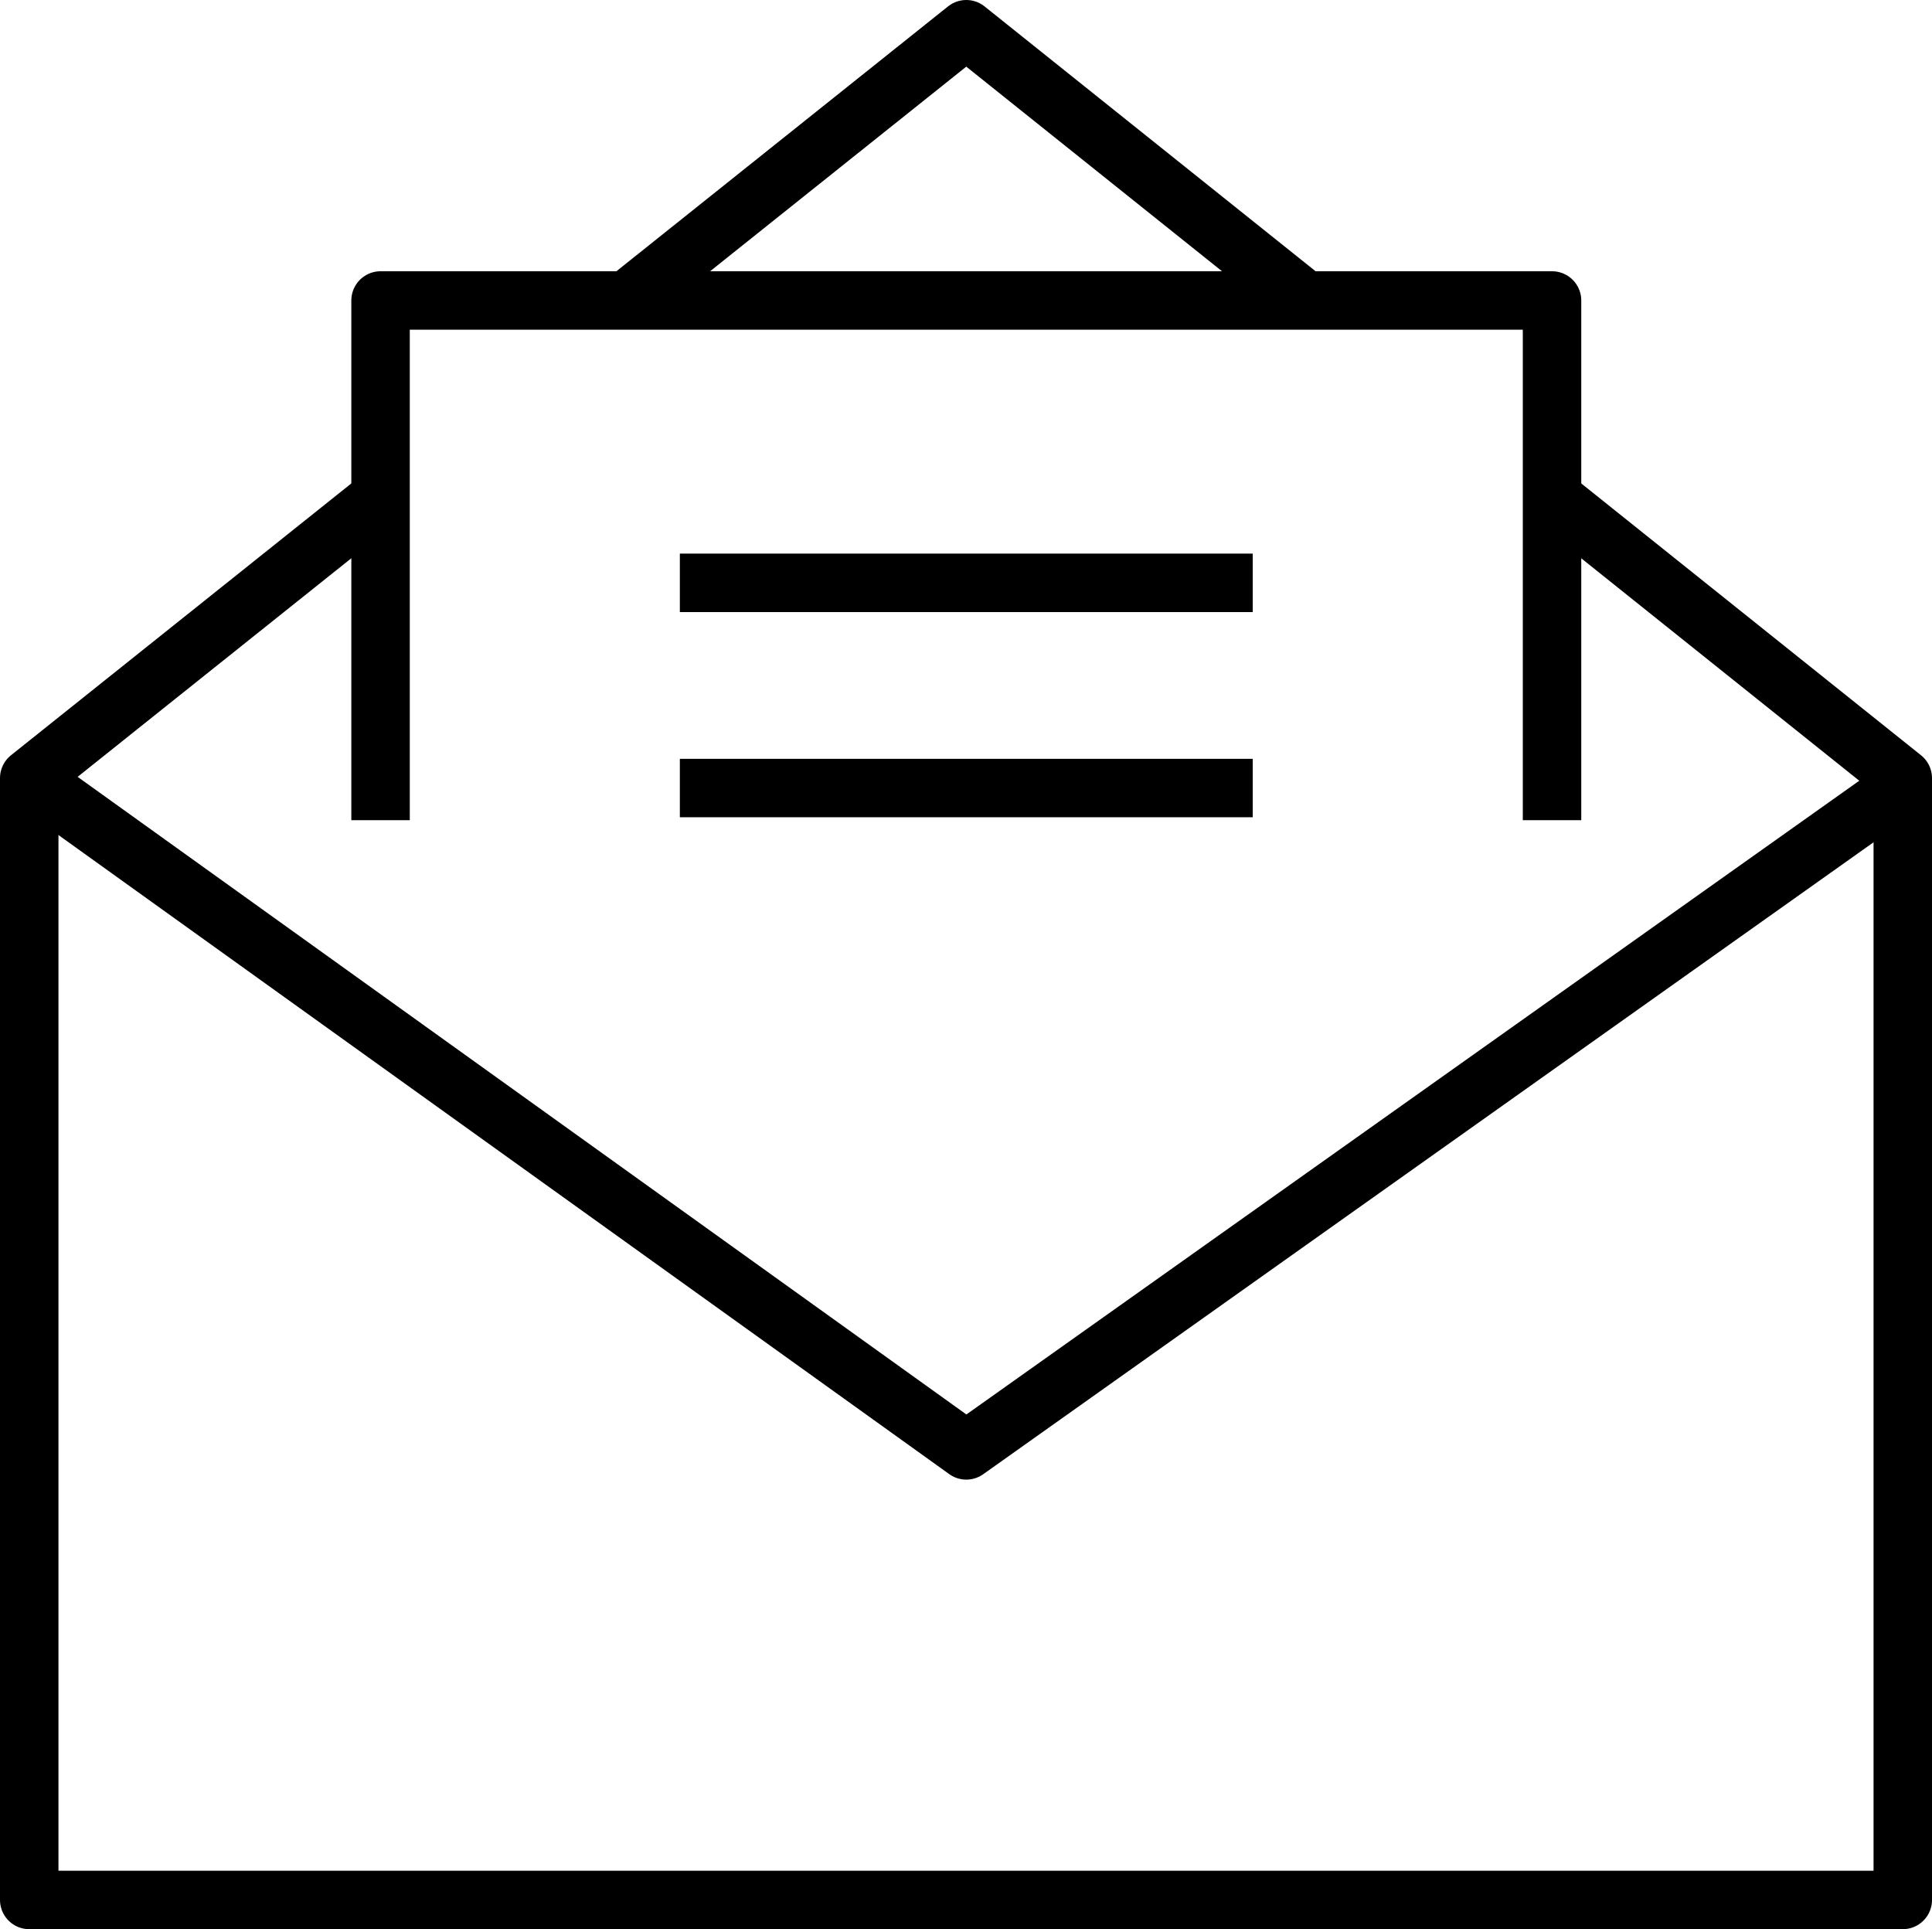 <?xml version="1.0" encoding="UTF-8"?>
<svg id="Ebene_2" data-name="Ebene 2" xmlns="http://www.w3.org/2000/svg" viewBox="0 0 33.05 33">
  <defs>
    <style>
      .cls-1 {
        fill: none;
        stroke: #000;
        stroke-linejoin: round;
      }
    </style>
  </defs>
  <g id="Layer_1" data-name="Layer 1">
    <g>
      <polyline class="cls-1" points=".5 13.31 16.53 24.81 32.55 13.44"/>
      <polyline class="cls-1" points="26.55 8.51 32.55 13.31 32.55 32.5 .5 32.5 .5 13.31 6.51 8.51"/>
      <polyline class="cls-1" points="10.72 5.14 16.53 .5 22.33 5.14"/>
      <polyline class="cls-1" points="26.55 14.03 26.55 5.14 23.17 5.14 10.01 5.14 6.51 5.14 6.51 14.03"/>
      <line class="cls-1" x1="11.63" y1="9.97" x2="21.43" y2="9.97"/>
      <line class="cls-1" x1="11.63" y1="13.48" x2="21.43" y2="13.48"/>
    </g>
  </g>
</svg>